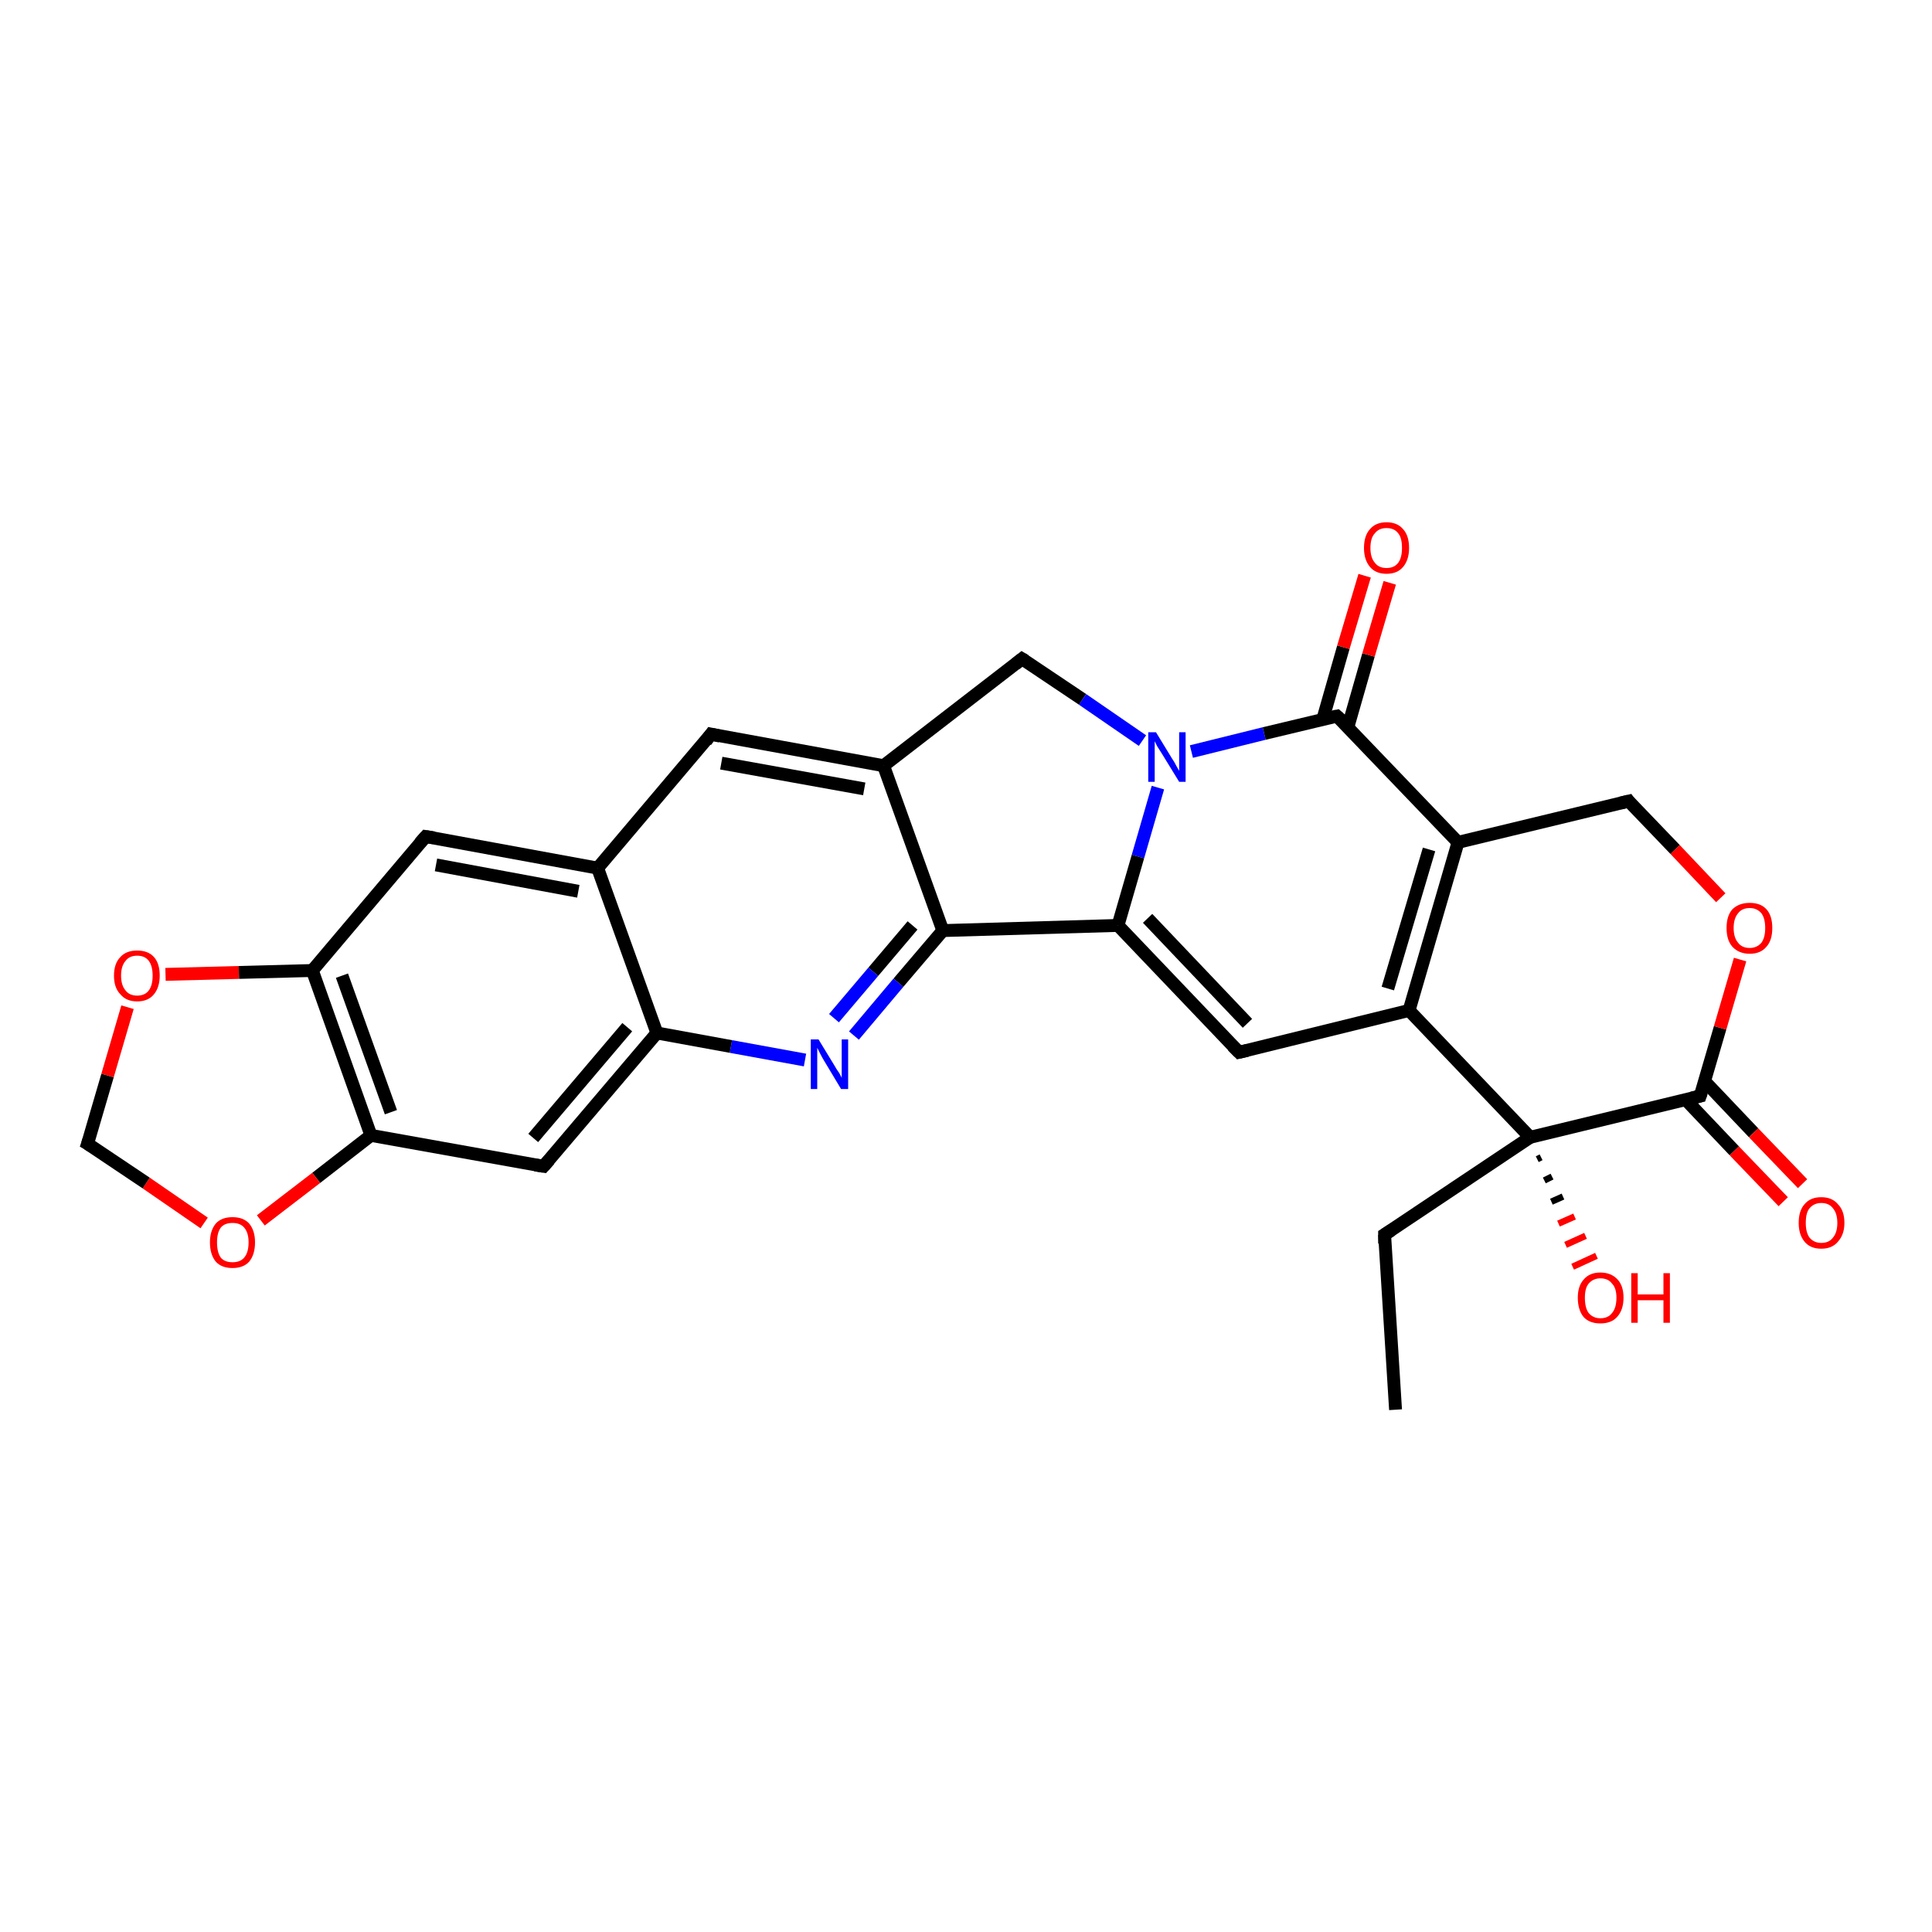 <?xml version='1.0' encoding='iso-8859-1'?>
<svg version='1.1' baseProfile='full'
              xmlns='http://www.w3.org/2000/svg'
                      xmlns:rdkit='http://www.rdkit.org/xml'
                      xmlns:xlink='http://www.w3.org/1999/xlink'
                  xml:space='preserve'
width='300px' height='300px' viewBox='0 0 300 300'>
<!-- END OF HEADER -->
<rect style='opacity:1.0;fill:#FFFFFF;stroke:none' width='300.0' height='300.0' x='0.0' y='0.0'> </rect>
<path class='bond-0 atom-0 atom-1' d='M 216.7,218.9 L 215.0,191.7' style='fill:none;fill-rule:evenodd;stroke:#000000;stroke-width:2.0px;stroke-linecap:butt;stroke-linejoin:miter;stroke-opacity:1' />
<path class='bond-1 atom-1 atom-2' d='M 215.0,191.7 L 237.6,176.6' style='fill:none;fill-rule:evenodd;stroke:#000000;stroke-width:2.0px;stroke-linecap:butt;stroke-linejoin:miter;stroke-opacity:1' />
<path class='bond-2 atom-2 atom-3' d='M 239.3,179.7 L 238.7,180.0' style='fill:none;fill-rule:evenodd;stroke:#000000;stroke-width:1.0px;stroke-linecap:butt;stroke-linejoin:miter;stroke-opacity:1' />
<path class='bond-2 atom-2 atom-3' d='M 241.0,182.7 L 239.8,183.3' style='fill:none;fill-rule:evenodd;stroke:#000000;stroke-width:1.0px;stroke-linecap:butt;stroke-linejoin:miter;stroke-opacity:1' />
<path class='bond-2 atom-2 atom-3' d='M 242.7,185.8 L 240.9,186.6' style='fill:none;fill-rule:evenodd;stroke:#000000;stroke-width:1.0px;stroke-linecap:butt;stroke-linejoin:miter;stroke-opacity:1' />
<path class='bond-2 atom-2 atom-3' d='M 244.5,188.9 L 242.0,190.0' style='fill:none;fill-rule:evenodd;stroke:#FF0000;stroke-width:1.0px;stroke-linecap:butt;stroke-linejoin:miter;stroke-opacity:1' />
<path class='bond-2 atom-2 atom-3' d='M 246.2,191.9 L 243.1,193.3' style='fill:none;fill-rule:evenodd;stroke:#FF0000;stroke-width:1.0px;stroke-linecap:butt;stroke-linejoin:miter;stroke-opacity:1' />
<path class='bond-2 atom-2 atom-3' d='M 247.9,195.0 L 244.2,196.7' style='fill:none;fill-rule:evenodd;stroke:#FF0000;stroke-width:1.0px;stroke-linecap:butt;stroke-linejoin:miter;stroke-opacity:1' />
<path class='bond-3 atom-2 atom-4' d='M 237.6,176.6 L 264.0,170.2' style='fill:none;fill-rule:evenodd;stroke:#000000;stroke-width:2.0px;stroke-linecap:butt;stroke-linejoin:miter;stroke-opacity:1' />
<path class='bond-4 atom-4 atom-5' d='M 261.7,170.7 L 269.3,178.7' style='fill:none;fill-rule:evenodd;stroke:#000000;stroke-width:2.0px;stroke-linecap:butt;stroke-linejoin:miter;stroke-opacity:1' />
<path class='bond-4 atom-4 atom-5' d='M 269.3,178.7 L 276.9,186.6' style='fill:none;fill-rule:evenodd;stroke:#FF0000;stroke-width:2.0px;stroke-linecap:butt;stroke-linejoin:miter;stroke-opacity:1' />
<path class='bond-4 atom-4 atom-5' d='M 264.7,167.9 L 272.3,175.9' style='fill:none;fill-rule:evenodd;stroke:#000000;stroke-width:2.0px;stroke-linecap:butt;stroke-linejoin:miter;stroke-opacity:1' />
<path class='bond-4 atom-4 atom-5' d='M 272.3,175.9 L 279.9,183.8' style='fill:none;fill-rule:evenodd;stroke:#FF0000;stroke-width:2.0px;stroke-linecap:butt;stroke-linejoin:miter;stroke-opacity:1' />
<path class='bond-5 atom-4 atom-6' d='M 264.0,170.2 L 267.1,159.6' style='fill:none;fill-rule:evenodd;stroke:#000000;stroke-width:2.0px;stroke-linecap:butt;stroke-linejoin:miter;stroke-opacity:1' />
<path class='bond-5 atom-4 atom-6' d='M 267.1,159.6 L 270.2,149.0' style='fill:none;fill-rule:evenodd;stroke:#FF0000;stroke-width:2.0px;stroke-linecap:butt;stroke-linejoin:miter;stroke-opacity:1' />
<path class='bond-6 atom-6 atom-7' d='M 267.2,139.4 L 260.1,131.9' style='fill:none;fill-rule:evenodd;stroke:#FF0000;stroke-width:2.0px;stroke-linecap:butt;stroke-linejoin:miter;stroke-opacity:1' />
<path class='bond-6 atom-6 atom-7' d='M 260.1,131.9 L 252.9,124.4' style='fill:none;fill-rule:evenodd;stroke:#000000;stroke-width:2.0px;stroke-linecap:butt;stroke-linejoin:miter;stroke-opacity:1' />
<path class='bond-7 atom-7 atom-8' d='M 252.9,124.4 L 226.4,130.8' style='fill:none;fill-rule:evenodd;stroke:#000000;stroke-width:2.0px;stroke-linecap:butt;stroke-linejoin:miter;stroke-opacity:1' />
<path class='bond-8 atom-8 atom-9' d='M 226.4,130.8 L 218.8,156.9' style='fill:none;fill-rule:evenodd;stroke:#000000;stroke-width:2.0px;stroke-linecap:butt;stroke-linejoin:miter;stroke-opacity:1' />
<path class='bond-8 atom-8 atom-9' d='M 221.9,131.9 L 215.5,153.5' style='fill:none;fill-rule:evenodd;stroke:#000000;stroke-width:2.0px;stroke-linecap:butt;stroke-linejoin:miter;stroke-opacity:1' />
<path class='bond-9 atom-9 atom-10' d='M 218.8,156.9 L 192.4,163.4' style='fill:none;fill-rule:evenodd;stroke:#000000;stroke-width:2.0px;stroke-linecap:butt;stroke-linejoin:miter;stroke-opacity:1' />
<path class='bond-10 atom-10 atom-11' d='M 192.4,163.4 L 173.6,143.7' style='fill:none;fill-rule:evenodd;stroke:#000000;stroke-width:2.0px;stroke-linecap:butt;stroke-linejoin:miter;stroke-opacity:1' />
<path class='bond-10 atom-10 atom-11' d='M 193.7,158.9 L 178.2,142.6' style='fill:none;fill-rule:evenodd;stroke:#000000;stroke-width:2.0px;stroke-linecap:butt;stroke-linejoin:miter;stroke-opacity:1' />
<path class='bond-11 atom-11 atom-12' d='M 173.6,143.7 L 146.4,144.5' style='fill:none;fill-rule:evenodd;stroke:#000000;stroke-width:2.0px;stroke-linecap:butt;stroke-linejoin:miter;stroke-opacity:1' />
<path class='bond-12 atom-12 atom-13' d='M 146.4,144.5 L 139.5,152.6' style='fill:none;fill-rule:evenodd;stroke:#000000;stroke-width:2.0px;stroke-linecap:butt;stroke-linejoin:miter;stroke-opacity:1' />
<path class='bond-12 atom-12 atom-13' d='M 139.5,152.6 L 132.6,160.8' style='fill:none;fill-rule:evenodd;stroke:#0000FF;stroke-width:2.0px;stroke-linecap:butt;stroke-linejoin:miter;stroke-opacity:1' />
<path class='bond-12 atom-12 atom-13' d='M 141.7,143.7 L 135.6,150.9' style='fill:none;fill-rule:evenodd;stroke:#000000;stroke-width:2.0px;stroke-linecap:butt;stroke-linejoin:miter;stroke-opacity:1' />
<path class='bond-12 atom-12 atom-13' d='M 135.6,150.9 L 129.5,158.1' style='fill:none;fill-rule:evenodd;stroke:#0000FF;stroke-width:2.0px;stroke-linecap:butt;stroke-linejoin:miter;stroke-opacity:1' />
<path class='bond-13 atom-13 atom-14' d='M 125.0,164.6 L 113.5,162.5' style='fill:none;fill-rule:evenodd;stroke:#0000FF;stroke-width:2.0px;stroke-linecap:butt;stroke-linejoin:miter;stroke-opacity:1' />
<path class='bond-13 atom-13 atom-14' d='M 113.5,162.5 L 102.0,160.4' style='fill:none;fill-rule:evenodd;stroke:#000000;stroke-width:2.0px;stroke-linecap:butt;stroke-linejoin:miter;stroke-opacity:1' />
<path class='bond-14 atom-14 atom-15' d='M 102.0,160.4 L 84.4,181.1' style='fill:none;fill-rule:evenodd;stroke:#000000;stroke-width:2.0px;stroke-linecap:butt;stroke-linejoin:miter;stroke-opacity:1' />
<path class='bond-14 atom-14 atom-15' d='M 97.4,159.5 L 82.8,176.7' style='fill:none;fill-rule:evenodd;stroke:#000000;stroke-width:2.0px;stroke-linecap:butt;stroke-linejoin:miter;stroke-opacity:1' />
<path class='bond-15 atom-15 atom-16' d='M 84.4,181.1 L 57.6,176.3' style='fill:none;fill-rule:evenodd;stroke:#000000;stroke-width:2.0px;stroke-linecap:butt;stroke-linejoin:miter;stroke-opacity:1' />
<path class='bond-16 atom-16 atom-17' d='M 57.6,176.3 L 49.1,182.9' style='fill:none;fill-rule:evenodd;stroke:#000000;stroke-width:2.0px;stroke-linecap:butt;stroke-linejoin:miter;stroke-opacity:1' />
<path class='bond-16 atom-16 atom-17' d='M 49.1,182.9 L 40.5,189.5' style='fill:none;fill-rule:evenodd;stroke:#FF0000;stroke-width:2.0px;stroke-linecap:butt;stroke-linejoin:miter;stroke-opacity:1' />
<path class='bond-17 atom-17 atom-18' d='M 31.7,189.9 L 22.7,183.7' style='fill:none;fill-rule:evenodd;stroke:#FF0000;stroke-width:2.0px;stroke-linecap:butt;stroke-linejoin:miter;stroke-opacity:1' />
<path class='bond-17 atom-17 atom-18' d='M 22.7,183.7 L 13.6,177.6' style='fill:none;fill-rule:evenodd;stroke:#000000;stroke-width:2.0px;stroke-linecap:butt;stroke-linejoin:miter;stroke-opacity:1' />
<path class='bond-18 atom-18 atom-19' d='M 13.6,177.6 L 16.7,167.0' style='fill:none;fill-rule:evenodd;stroke:#000000;stroke-width:2.0px;stroke-linecap:butt;stroke-linejoin:miter;stroke-opacity:1' />
<path class='bond-18 atom-18 atom-19' d='M 16.7,167.0 L 19.8,156.4' style='fill:none;fill-rule:evenodd;stroke:#FF0000;stroke-width:2.0px;stroke-linecap:butt;stroke-linejoin:miter;stroke-opacity:1' />
<path class='bond-19 atom-19 atom-20' d='M 25.7,151.3 L 37.1,151.0' style='fill:none;fill-rule:evenodd;stroke:#FF0000;stroke-width:2.0px;stroke-linecap:butt;stroke-linejoin:miter;stroke-opacity:1' />
<path class='bond-19 atom-19 atom-20' d='M 37.1,151.0 L 48.5,150.7' style='fill:none;fill-rule:evenodd;stroke:#000000;stroke-width:2.0px;stroke-linecap:butt;stroke-linejoin:miter;stroke-opacity:1' />
<path class='bond-20 atom-20 atom-21' d='M 48.5,150.7 L 66.1,129.9' style='fill:none;fill-rule:evenodd;stroke:#000000;stroke-width:2.0px;stroke-linecap:butt;stroke-linejoin:miter;stroke-opacity:1' />
<path class='bond-21 atom-21 atom-22' d='M 66.1,129.9 L 92.8,134.8' style='fill:none;fill-rule:evenodd;stroke:#000000;stroke-width:2.0px;stroke-linecap:butt;stroke-linejoin:miter;stroke-opacity:1' />
<path class='bond-21 atom-21 atom-22' d='M 67.7,134.3 L 89.8,138.4' style='fill:none;fill-rule:evenodd;stroke:#000000;stroke-width:2.0px;stroke-linecap:butt;stroke-linejoin:miter;stroke-opacity:1' />
<path class='bond-22 atom-22 atom-23' d='M 92.8,134.8 L 110.4,114.0' style='fill:none;fill-rule:evenodd;stroke:#000000;stroke-width:2.0px;stroke-linecap:butt;stroke-linejoin:miter;stroke-opacity:1' />
<path class='bond-23 atom-23 atom-24' d='M 110.4,114.0 L 137.2,118.9' style='fill:none;fill-rule:evenodd;stroke:#000000;stroke-width:2.0px;stroke-linecap:butt;stroke-linejoin:miter;stroke-opacity:1' />
<path class='bond-23 atom-23 atom-24' d='M 112.0,118.5 L 134.2,122.5' style='fill:none;fill-rule:evenodd;stroke:#000000;stroke-width:2.0px;stroke-linecap:butt;stroke-linejoin:miter;stroke-opacity:1' />
<path class='bond-24 atom-24 atom-25' d='M 137.2,118.9 L 158.7,102.3' style='fill:none;fill-rule:evenodd;stroke:#000000;stroke-width:2.0px;stroke-linecap:butt;stroke-linejoin:miter;stroke-opacity:1' />
<path class='bond-25 atom-25 atom-26' d='M 158.7,102.3 L 168.1,108.6' style='fill:none;fill-rule:evenodd;stroke:#000000;stroke-width:2.0px;stroke-linecap:butt;stroke-linejoin:miter;stroke-opacity:1' />
<path class='bond-25 atom-25 atom-26' d='M 168.1,108.6 L 177.4,115.0' style='fill:none;fill-rule:evenodd;stroke:#0000FF;stroke-width:2.0px;stroke-linecap:butt;stroke-linejoin:miter;stroke-opacity:1' />
<path class='bond-26 atom-26 atom-27' d='M 185.0,116.7 L 196.3,113.9' style='fill:none;fill-rule:evenodd;stroke:#0000FF;stroke-width:2.0px;stroke-linecap:butt;stroke-linejoin:miter;stroke-opacity:1' />
<path class='bond-26 atom-26 atom-27' d='M 196.3,113.9 L 207.6,111.2' style='fill:none;fill-rule:evenodd;stroke:#000000;stroke-width:2.0px;stroke-linecap:butt;stroke-linejoin:miter;stroke-opacity:1' />
<path class='bond-27 atom-27 atom-28' d='M 209.3,112.9 L 212.5,101.7' style='fill:none;fill-rule:evenodd;stroke:#000000;stroke-width:2.0px;stroke-linecap:butt;stroke-linejoin:miter;stroke-opacity:1' />
<path class='bond-27 atom-27 atom-28' d='M 212.5,101.7 L 215.8,90.5' style='fill:none;fill-rule:evenodd;stroke:#FF0000;stroke-width:2.0px;stroke-linecap:butt;stroke-linejoin:miter;stroke-opacity:1' />
<path class='bond-27 atom-27 atom-28' d='M 205.4,111.7 L 208.6,100.5' style='fill:none;fill-rule:evenodd;stroke:#000000;stroke-width:2.0px;stroke-linecap:butt;stroke-linejoin:miter;stroke-opacity:1' />
<path class='bond-27 atom-27 atom-28' d='M 208.6,100.5 L 211.9,89.4' style='fill:none;fill-rule:evenodd;stroke:#FF0000;stroke-width:2.0px;stroke-linecap:butt;stroke-linejoin:miter;stroke-opacity:1' />
<path class='bond-28 atom-9 atom-2' d='M 218.8,156.9 L 237.6,176.6' style='fill:none;fill-rule:evenodd;stroke:#000000;stroke-width:2.0px;stroke-linecap:butt;stroke-linejoin:miter;stroke-opacity:1' />
<path class='bond-29 atom-26 atom-11' d='M 179.8,122.3 L 176.7,133.0' style='fill:none;fill-rule:evenodd;stroke:#0000FF;stroke-width:2.0px;stroke-linecap:butt;stroke-linejoin:miter;stroke-opacity:1' />
<path class='bond-29 atom-26 atom-11' d='M 176.7,133.0 L 173.6,143.7' style='fill:none;fill-rule:evenodd;stroke:#000000;stroke-width:2.0px;stroke-linecap:butt;stroke-linejoin:miter;stroke-opacity:1' />
<path class='bond-30 atom-27 atom-8' d='M 207.6,111.2 L 226.4,130.8' style='fill:none;fill-rule:evenodd;stroke:#000000;stroke-width:2.0px;stroke-linecap:butt;stroke-linejoin:miter;stroke-opacity:1' />
<path class='bond-31 atom-24 atom-12' d='M 137.2,118.9 L 146.4,144.5' style='fill:none;fill-rule:evenodd;stroke:#000000;stroke-width:2.0px;stroke-linecap:butt;stroke-linejoin:miter;stroke-opacity:1' />
<path class='bond-32 atom-22 atom-14' d='M 92.8,134.8 L 102.0,160.4' style='fill:none;fill-rule:evenodd;stroke:#000000;stroke-width:2.0px;stroke-linecap:butt;stroke-linejoin:miter;stroke-opacity:1' />
<path class='bond-33 atom-20 atom-16' d='M 48.5,150.7 L 57.6,176.3' style='fill:none;fill-rule:evenodd;stroke:#000000;stroke-width:2.0px;stroke-linecap:butt;stroke-linejoin:miter;stroke-opacity:1' />
<path class='bond-33 atom-20 atom-16' d='M 53.1,151.5 L 60.7,172.7' style='fill:none;fill-rule:evenodd;stroke:#000000;stroke-width:2.0px;stroke-linecap:butt;stroke-linejoin:miter;stroke-opacity:1' />
<path d='M 215.0,193.1 L 215.0,191.7 L 216.1,191.0' style='fill:none;stroke:#000000;stroke-width:2.0px;stroke-linecap:butt;stroke-linejoin:miter;stroke-opacity:1;' />
<path d='M 262.7,170.5 L 264.0,170.2 L 264.2,169.6' style='fill:none;stroke:#000000;stroke-width:2.0px;stroke-linecap:butt;stroke-linejoin:miter;stroke-opacity:1;' />
<path d='M 253.2,124.8 L 252.9,124.4 L 251.6,124.7' style='fill:none;stroke:#000000;stroke-width:2.0px;stroke-linecap:butt;stroke-linejoin:miter;stroke-opacity:1;' />
<path d='M 193.7,163.1 L 192.4,163.4 L 191.4,162.4' style='fill:none;stroke:#000000;stroke-width:2.0px;stroke-linecap:butt;stroke-linejoin:miter;stroke-opacity:1;' />
<path d='M 85.3,180.1 L 84.4,181.1 L 83.1,180.9' style='fill:none;stroke:#000000;stroke-width:2.0px;stroke-linecap:butt;stroke-linejoin:miter;stroke-opacity:1;' />
<path d='M 14.1,177.9 L 13.6,177.6 L 13.8,177.0' style='fill:none;stroke:#000000;stroke-width:2.0px;stroke-linecap:butt;stroke-linejoin:miter;stroke-opacity:1;' />
<path d='M 65.2,130.9 L 66.1,129.9 L 67.4,130.1' style='fill:none;stroke:#000000;stroke-width:2.0px;stroke-linecap:butt;stroke-linejoin:miter;stroke-opacity:1;' />
<path d='M 109.6,115.1 L 110.4,114.0 L 111.8,114.3' style='fill:none;stroke:#000000;stroke-width:2.0px;stroke-linecap:butt;stroke-linejoin:miter;stroke-opacity:1;' />
<path d='M 157.7,103.1 L 158.7,102.3 L 159.2,102.6' style='fill:none;stroke:#000000;stroke-width:2.0px;stroke-linecap:butt;stroke-linejoin:miter;stroke-opacity:1;' />
<path d='M 207.1,111.3 L 207.6,111.2 L 208.6,112.1' style='fill:none;stroke:#000000;stroke-width:2.0px;stroke-linecap:butt;stroke-linejoin:miter;stroke-opacity:1;' />
<path class='atom-3' d='M 245.0 201.5
Q 245.0 199.7, 245.9 198.7
Q 246.8 197.6, 248.5 197.6
Q 250.2 197.6, 251.2 198.7
Q 252.1 199.7, 252.1 201.5
Q 252.1 203.4, 251.1 204.5
Q 250.2 205.5, 248.5 205.5
Q 246.8 205.5, 245.9 204.5
Q 245.0 203.4, 245.0 201.5
M 248.5 204.7
Q 249.7 204.7, 250.3 203.9
Q 251.0 203.1, 251.0 201.5
Q 251.0 200.0, 250.3 199.3
Q 249.7 198.5, 248.5 198.5
Q 247.4 198.5, 246.7 199.3
Q 246.1 200.0, 246.1 201.5
Q 246.1 203.1, 246.7 203.9
Q 247.4 204.7, 248.5 204.7
' fill='#FF0000'/>
<path class='atom-3' d='M 253.3 197.7
L 254.3 197.7
L 254.3 201.0
L 258.3 201.0
L 258.3 197.7
L 259.3 197.7
L 259.3 205.4
L 258.3 205.4
L 258.3 201.9
L 254.3 201.9
L 254.3 205.4
L 253.3 205.4
L 253.3 197.7
' fill='#FF0000'/>
<path class='atom-5' d='M 279.3 189.9
Q 279.3 188.0, 280.2 187.0
Q 281.1 185.9, 282.8 185.9
Q 284.5 185.9, 285.4 187.0
Q 286.4 188.0, 286.4 189.9
Q 286.4 191.7, 285.4 192.8
Q 284.5 193.9, 282.8 193.9
Q 281.1 193.9, 280.2 192.8
Q 279.3 191.7, 279.3 189.9
M 282.8 193.0
Q 284.0 193.0, 284.6 192.2
Q 285.3 191.4, 285.3 189.9
Q 285.3 188.4, 284.6 187.6
Q 284.0 186.8, 282.8 186.8
Q 281.7 186.8, 281.0 187.6
Q 280.4 188.3, 280.4 189.9
Q 280.4 191.4, 281.0 192.2
Q 281.7 193.0, 282.8 193.0
' fill='#FF0000'/>
<path class='atom-6' d='M 268.1 144.1
Q 268.1 142.2, 269.0 141.2
Q 270.0 140.2, 271.7 140.2
Q 273.4 140.2, 274.3 141.2
Q 275.2 142.2, 275.2 144.1
Q 275.2 146.0, 274.3 147.0
Q 273.4 148.1, 271.7 148.1
Q 270.0 148.1, 269.0 147.0
Q 268.1 146.0, 268.1 144.1
M 271.7 147.2
Q 272.8 147.2, 273.5 146.4
Q 274.1 145.6, 274.1 144.1
Q 274.1 142.6, 273.5 141.8
Q 272.8 141.0, 271.7 141.0
Q 270.5 141.0, 269.9 141.8
Q 269.2 142.6, 269.2 144.1
Q 269.2 145.6, 269.9 146.4
Q 270.5 147.2, 271.7 147.2
' fill='#FF0000'/>
<path class='atom-13' d='M 127.1 161.4
L 129.6 165.5
Q 129.8 165.9, 130.3 166.6
Q 130.7 167.3, 130.7 167.4
L 130.7 161.4
L 131.7 161.4
L 131.7 169.1
L 130.6 169.1
L 127.9 164.6
Q 127.6 164.1, 127.3 163.5
Q 127.0 162.9, 126.9 162.7
L 126.9 169.1
L 125.9 169.1
L 125.9 161.4
L 127.1 161.4
' fill='#0000FF'/>
<path class='atom-17' d='M 32.6 192.9
Q 32.6 191.1, 33.5 190.0
Q 34.4 189.0, 36.1 189.0
Q 37.8 189.0, 38.7 190.0
Q 39.6 191.1, 39.6 192.9
Q 39.6 194.8, 38.7 195.9
Q 37.8 196.9, 36.1 196.9
Q 34.4 196.9, 33.5 195.9
Q 32.6 194.8, 32.6 192.9
M 36.1 196.0
Q 37.3 196.0, 37.9 195.3
Q 38.6 194.5, 38.6 192.9
Q 38.6 191.4, 37.9 190.6
Q 37.3 189.9, 36.1 189.9
Q 34.9 189.9, 34.3 190.6
Q 33.7 191.4, 33.7 192.9
Q 33.7 194.5, 34.3 195.3
Q 34.9 196.0, 36.1 196.0
' fill='#FF0000'/>
<path class='atom-19' d='M 17.7 151.5
Q 17.7 149.6, 18.7 148.6
Q 19.6 147.6, 21.3 147.6
Q 23.0 147.6, 23.9 148.6
Q 24.8 149.6, 24.8 151.5
Q 24.8 153.3, 23.9 154.4
Q 23.0 155.5, 21.3 155.5
Q 19.6 155.5, 18.7 154.4
Q 17.7 153.4, 17.7 151.5
M 21.3 154.6
Q 22.5 154.6, 23.1 153.8
Q 23.7 153.0, 23.7 151.5
Q 23.7 150.0, 23.1 149.2
Q 22.5 148.4, 21.3 148.4
Q 20.1 148.4, 19.5 149.2
Q 18.8 150.0, 18.8 151.5
Q 18.8 153.0, 19.5 153.8
Q 20.1 154.6, 21.3 154.6
' fill='#FF0000'/>
<path class='atom-26' d='M 179.5 113.7
L 182.0 117.8
Q 182.3 118.2, 182.7 119.0
Q 183.1 119.7, 183.1 119.7
L 183.1 113.7
L 184.1 113.7
L 184.1 121.4
L 183.1 121.4
L 180.4 117.0
Q 180.1 116.5, 179.7 115.9
Q 179.4 115.3, 179.3 115.1
L 179.3 121.4
L 178.3 121.4
L 178.3 113.7
L 179.5 113.7
' fill='#0000FF'/>
<path class='atom-28' d='M 211.8 85.1
Q 211.8 83.2, 212.7 82.2
Q 213.6 81.1, 215.3 81.1
Q 217.0 81.1, 217.9 82.2
Q 218.8 83.2, 218.8 85.1
Q 218.8 86.9, 217.9 88.0
Q 217.0 89.1, 215.3 89.1
Q 213.6 89.1, 212.7 88.0
Q 211.8 86.9, 211.8 85.1
M 215.3 88.2
Q 216.5 88.2, 217.1 87.4
Q 217.7 86.6, 217.7 85.1
Q 217.7 83.5, 217.1 82.8
Q 216.5 82.0, 215.3 82.0
Q 214.1 82.0, 213.5 82.8
Q 212.8 83.5, 212.8 85.1
Q 212.8 86.6, 213.5 87.4
Q 214.1 88.2, 215.3 88.2
' fill='#FF0000'/>
</svg>
